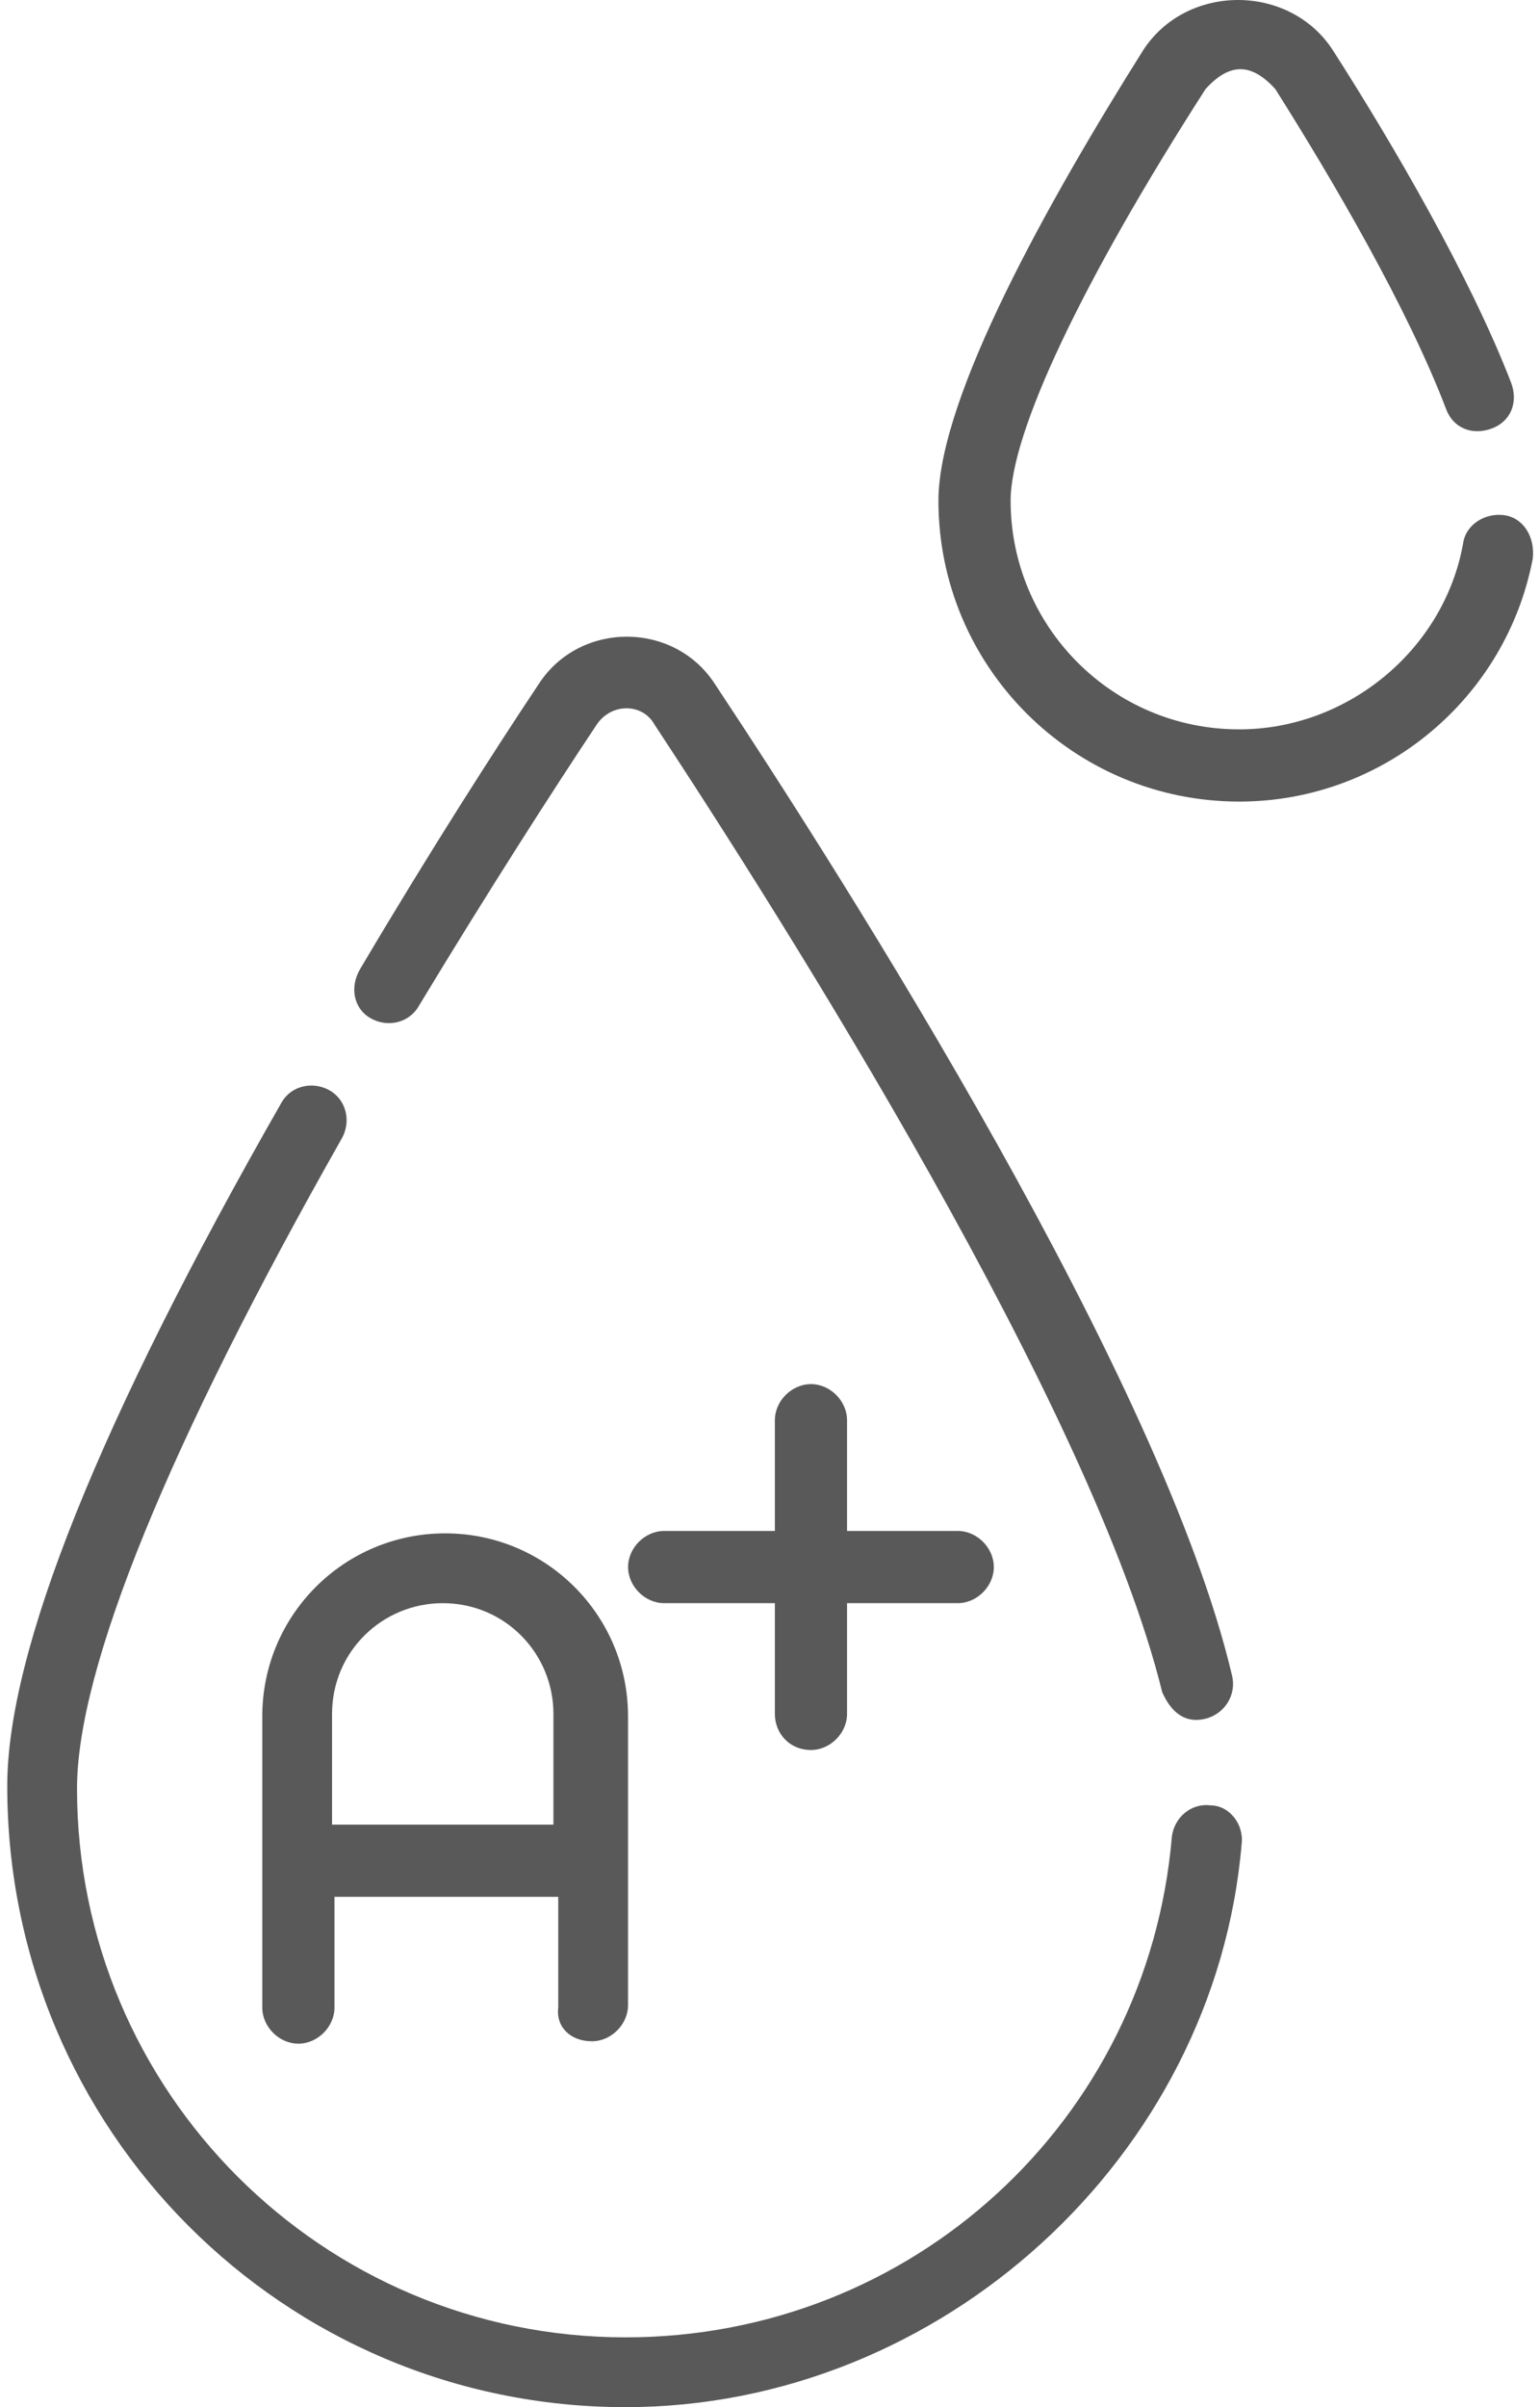 <svg width="64" height="100" viewBox="0 0 64 100" fill="none" xmlns="http://www.w3.org/2000/svg">
<path d="M50.301 75C49.501 74.9 48.801 75.5 48.701 76.3C47.701 88.1 37.901 97.1 26.001 97.1C13.401 97.1 3.201 86.9 3.201 74.3C3.201 69.3 7.001 60 14.201 47.3C14.601 46.6 14.401 45.7 13.701 45.3C13.001 44.9 12.101 45.1 11.701 45.8C4.101 59.1 0.301 68.6 0.301 74.2C0.301 88.5 11.801 100 26.001 100C39.101 100 50.501 89.6 51.601 76.6C51.701 75.8 51.101 75 50.301 75Z" fill="#595959"/>
<path d="M15.4 42.3C16.1 42.7 17 42.5 17.4 41.8C20.3 37 23 32.8 24.8 30.1C25.4 29.2 26.7 29.2 27.2 30.1C32.6 38.3 45.4 58.5 48.3 70.3C48.7 71.2 49.3 71.6 50.1 71.4C50.9 71.2 51.4 70.4 51.2 69.6C48.3 57.3 35.2 36.7 29.7 28.4C28 25.8 24.1 25.8 22.4 28.4C20.6 31.1 17.9 35.3 15 40.2C14.5 41 14.7 41.9 15.4 42.3Z" fill="#595959"/>
<path d="M62.5 21.4C61.7 21.3 60.9 21.8 60.8 22.6C60 27 56 30.3 51.5 30.3C46.2 30.3 42 26 42 20.8C42 18 44.9 11.8 50.1 3.7C51.1 2.6 52 2.6 53 3.7C55.4 7.5 58.5 12.8 60.1 17C60.4 17.8 61.2 18.1 62 17.8C62.8 17.5 63.1 16.7 62.8 15.9C61.1 11.5 57.9 6 55.4 2.1C53.6 -0.7 49.3 -0.7 47.5 2.1C43.6 8.3 39 16.5 39 20.8C39 27.7 44.6 33.3 51.5 33.3C57.5 33.3 62.6 29 63.7 23.2C63.8 22.3 63.3 21.5 62.5 21.4Z" fill="#595959"/>
<path d="M24.6 84.8C25.4 84.8 26.1 84.1 26.1 83.3V71.3C26.1 67.1 22.7 63.7 18.5 63.7C14.3 63.7 10.9 67.1 10.9 71.3V83.4C10.9 84.2 11.6 84.9 12.4 84.9C13.2 84.9 13.9 84.2 13.9 83.4V78.8H23.2V83.4C23.1 84.2 23.7 84.8 24.6 84.8ZM13.8 75.8V71.2C13.8 68.6 15.9 66.6 18.4 66.6C21 66.6 23 68.7 23 71.2V75.8H13.8Z" fill="#595959"/>
<path d="M33.702 72.7C34.502 72.7 35.202 72 35.202 71.2V66.6H39.802C40.602 66.6 41.302 65.9 41.302 65.1C41.302 64.3 40.602 63.6 39.802 63.6H35.202V59C35.202 58.2 34.502 57.5 33.702 57.5C32.902 57.5 32.202 58.2 32.202 59V63.6H27.602C26.802 63.6 26.102 64.3 26.102 65.1C26.102 65.9 26.802 66.6 27.602 66.6H32.202V71.2C32.202 72 32.802 72.7 33.702 72.7Z" fill="#595959"/>
</svg>
